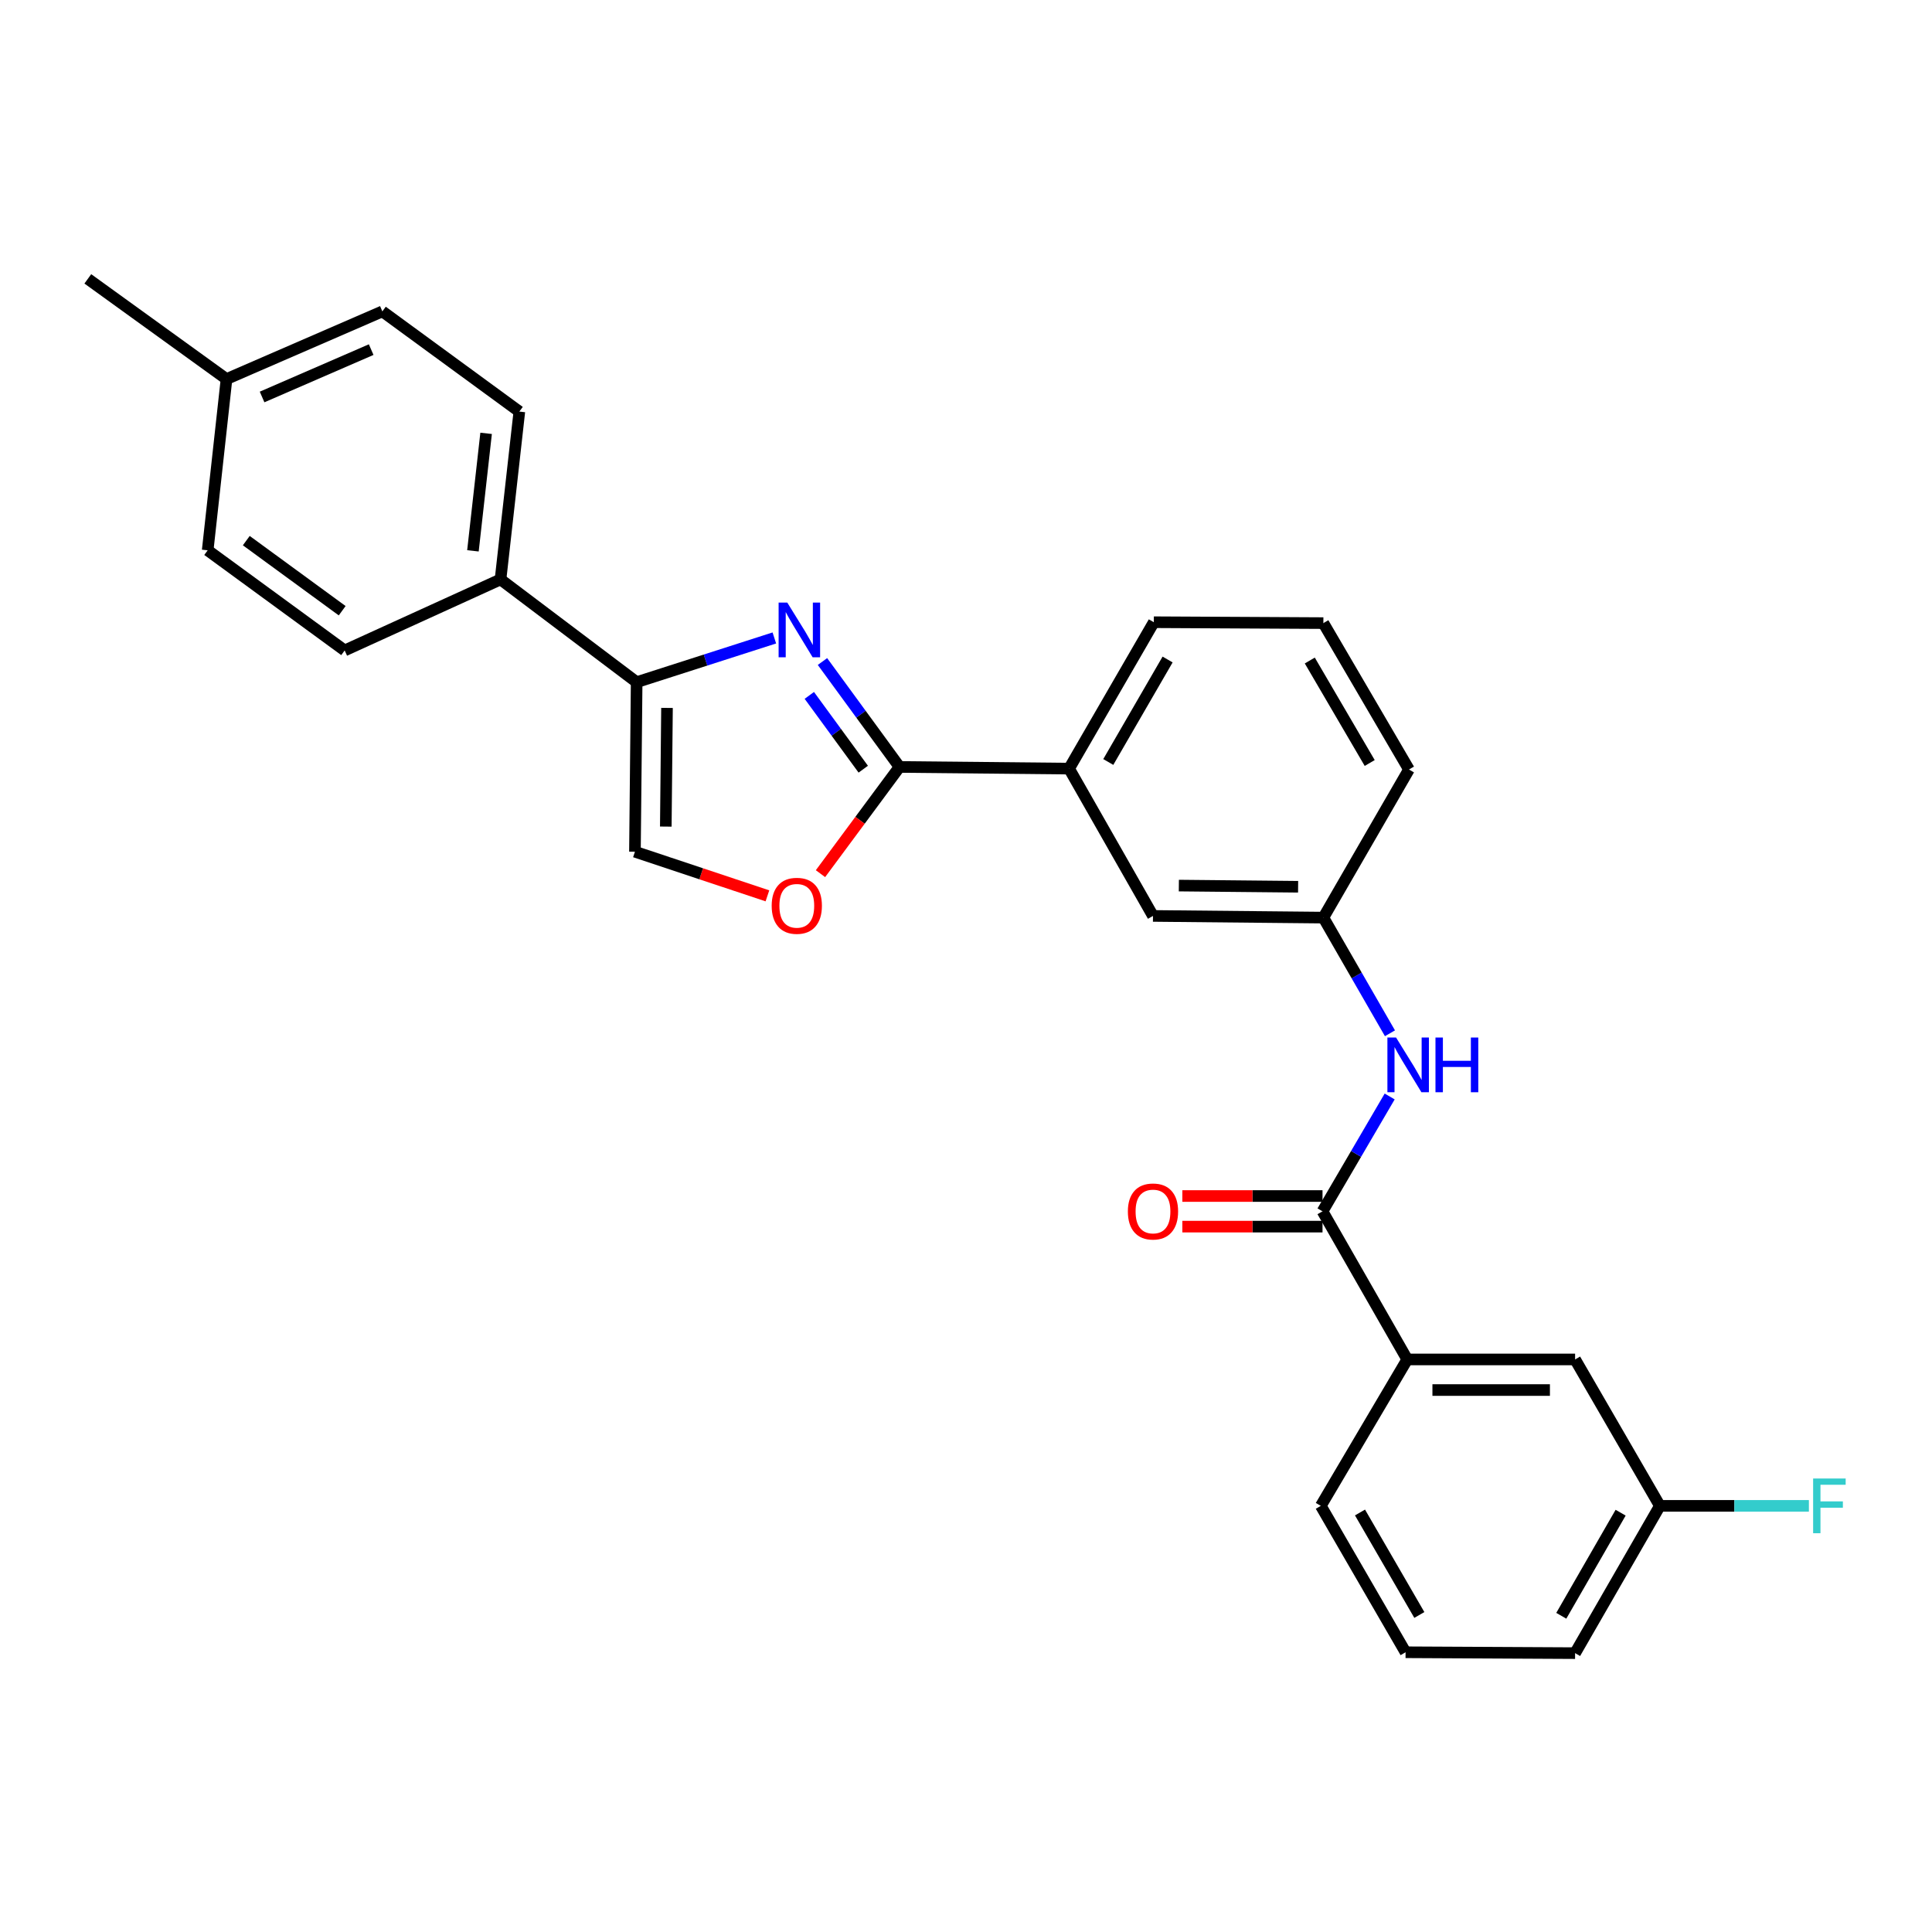 <?xml version='1.0' encoding='iso-8859-1'?>
<svg version='1.1' baseProfile='full'
              xmlns='http://www.w3.org/2000/svg'
                      xmlns:rdkit='http://www.rdkit.org/xml'
                      xmlns:xlink='http://www.w3.org/1999/xlink'
                  xml:space='preserve'
width='1000px' height='1000px' viewBox='0 0 1000 1000'>
<!-- END OF HEADER -->
<rect style='opacity:1.0;fill:#FFFFFF;stroke:none' width='1000' height='1000' x='0' y='0'> </rect>
<path class='bond-0' d='M 425.707,342.403 L 445.65,369.685' style='fill:none;fill-rule:evenodd;stroke:#0000FF;stroke-width:6px;stroke-linecap:butt;stroke-linejoin:miter;stroke-opacity:1' />
<path class='bond-0' d='M 445.65,369.685 L 465.592,396.968' style='fill:none;fill-rule:evenodd;stroke:#000000;stroke-width:6px;stroke-linecap:butt;stroke-linejoin:miter;stroke-opacity:1' />
<path class='bond-0' d='M 418.902,359.936 L 432.862,379.033' style='fill:none;fill-rule:evenodd;stroke:#0000FF;stroke-width:6px;stroke-linecap:butt;stroke-linejoin:miter;stroke-opacity:1' />
<path class='bond-0' d='M 432.862,379.033 L 446.822,398.131' style='fill:none;fill-rule:evenodd;stroke:#000000;stroke-width:6px;stroke-linecap:butt;stroke-linejoin:miter;stroke-opacity:1' />
<path class='bond-1' d='M 400.799,330.206 L 365.166,341.648' style='fill:none;fill-rule:evenodd;stroke:#0000FF;stroke-width:6px;stroke-linecap:butt;stroke-linejoin:miter;stroke-opacity:1' />
<path class='bond-1' d='M 365.166,341.648 L 329.533,353.09' style='fill:none;fill-rule:evenodd;stroke:#000000;stroke-width:6px;stroke-linecap:butt;stroke-linejoin:miter;stroke-opacity:1' />
<path class='bond-3' d='M 465.592,396.968 L 445.137,424.587' style='fill:none;fill-rule:evenodd;stroke:#000000;stroke-width:6px;stroke-linecap:butt;stroke-linejoin:miter;stroke-opacity:1' />
<path class='bond-3' d='M 445.137,424.587 L 424.682,452.206' style='fill:none;fill-rule:evenodd;stroke:#FF0000;stroke-width:6px;stroke-linecap:butt;stroke-linejoin:miter;stroke-opacity:1' />
<path class='bond-6' d='M 465.592,396.968 L 553.357,397.839' style='fill:none;fill-rule:evenodd;stroke:#000000;stroke-width:6px;stroke-linecap:butt;stroke-linejoin:miter;stroke-opacity:1' />
<path class='bond-4' d='M 329.533,353.09 L 328.644,440.845' style='fill:none;fill-rule:evenodd;stroke:#000000;stroke-width:6px;stroke-linecap:butt;stroke-linejoin:miter;stroke-opacity:1' />
<path class='bond-4' d='M 345.239,366.414 L 344.617,427.842' style='fill:none;fill-rule:evenodd;stroke:#000000;stroke-width:6px;stroke-linecap:butt;stroke-linejoin:miter;stroke-opacity:1' />
<path class='bond-8' d='M 329.533,353.09 L 259.07,299.91' style='fill:none;fill-rule:evenodd;stroke:#000000;stroke-width:6px;stroke-linecap:butt;stroke-linejoin:miter;stroke-opacity:1' />
<path class='bond-2' d='M 684.532,626.978 L 701.913,597.257' style='fill:none;fill-rule:evenodd;stroke:#000000;stroke-width:6px;stroke-linecap:butt;stroke-linejoin:miter;stroke-opacity:1' />
<path class='bond-2' d='M 701.913,597.257 L 719.294,567.537' style='fill:none;fill-rule:evenodd;stroke:#0000FF;stroke-width:6px;stroke-linecap:butt;stroke-linejoin:miter;stroke-opacity:1' />
<path class='bond-7' d='M 684.532,626.978 L 728.392,703.645' style='fill:none;fill-rule:evenodd;stroke:#000000;stroke-width:6px;stroke-linecap:butt;stroke-linejoin:miter;stroke-opacity:1' />
<path class='bond-11' d='M 684.532,619.058 L 648.255,619.058' style='fill:none;fill-rule:evenodd;stroke:#000000;stroke-width:6px;stroke-linecap:butt;stroke-linejoin:miter;stroke-opacity:1' />
<path class='bond-11' d='M 648.255,619.058 L 611.979,619.058' style='fill:none;fill-rule:evenodd;stroke:#FF0000;stroke-width:6px;stroke-linecap:butt;stroke-linejoin:miter;stroke-opacity:1' />
<path class='bond-11' d='M 684.532,634.898 L 648.255,634.898' style='fill:none;fill-rule:evenodd;stroke:#000000;stroke-width:6px;stroke-linecap:butt;stroke-linejoin:miter;stroke-opacity:1' />
<path class='bond-11' d='M 648.255,634.898 L 611.979,634.898' style='fill:none;fill-rule:evenodd;stroke:#FF0000;stroke-width:6px;stroke-linecap:butt;stroke-linejoin:miter;stroke-opacity:1' />
<path class='bond-27' d='M 397.214,463.692 L 362.929,452.269' style='fill:none;fill-rule:evenodd;stroke:#FF0000;stroke-width:6px;stroke-linecap:butt;stroke-linejoin:miter;stroke-opacity:1' />
<path class='bond-27' d='M 362.929,452.269 L 328.644,440.845' style='fill:none;fill-rule:evenodd;stroke:#000000;stroke-width:6px;stroke-linecap:butt;stroke-linejoin:miter;stroke-opacity:1' />
<path class='bond-5' d='M 719.44,534.823 L 702.206,504.889' style='fill:none;fill-rule:evenodd;stroke:#0000FF;stroke-width:6px;stroke-linecap:butt;stroke-linejoin:miter;stroke-opacity:1' />
<path class='bond-5' d='M 702.206,504.889 L 684.972,474.955' style='fill:none;fill-rule:evenodd;stroke:#000000;stroke-width:6px;stroke-linecap:butt;stroke-linejoin:miter;stroke-opacity:1' />
<path class='bond-10' d='M 553.357,397.839 L 596.785,474.083' style='fill:none;fill-rule:evenodd;stroke:#000000;stroke-width:6px;stroke-linecap:butt;stroke-linejoin:miter;stroke-opacity:1' />
<path class='bond-20' d='M 553.357,397.839 L 597.217,322.061' style='fill:none;fill-rule:evenodd;stroke:#000000;stroke-width:6px;stroke-linecap:butt;stroke-linejoin:miter;stroke-opacity:1' />
<path class='bond-20' d='M 573.645,394.407 L 604.347,341.362' style='fill:none;fill-rule:evenodd;stroke:#000000;stroke-width:6px;stroke-linecap:butt;stroke-linejoin:miter;stroke-opacity:1' />
<path class='bond-12' d='M 728.392,703.645 L 815.267,703.645' style='fill:none;fill-rule:evenodd;stroke:#000000;stroke-width:6px;stroke-linecap:butt;stroke-linejoin:miter;stroke-opacity:1' />
<path class='bond-12' d='M 741.423,719.485 L 802.236,719.485' style='fill:none;fill-rule:evenodd;stroke:#000000;stroke-width:6px;stroke-linecap:butt;stroke-linejoin:miter;stroke-opacity:1' />
<path class='bond-21' d='M 728.392,703.645 L 683.643,779.432' style='fill:none;fill-rule:evenodd;stroke:#000000;stroke-width:6px;stroke-linecap:butt;stroke-linejoin:miter;stroke-opacity:1' />
<path class='bond-13' d='M 259.07,299.91 L 268.812,213.035' style='fill:none;fill-rule:evenodd;stroke:#000000;stroke-width:6px;stroke-linecap:butt;stroke-linejoin:miter;stroke-opacity:1' />
<path class='bond-13' d='M 244.79,285.114 L 251.609,224.301' style='fill:none;fill-rule:evenodd;stroke:#000000;stroke-width:6px;stroke-linecap:butt;stroke-linejoin:miter;stroke-opacity:1' />
<path class='bond-14' d='M 259.07,299.91 L 178.399,336.669' style='fill:none;fill-rule:evenodd;stroke:#000000;stroke-width:6px;stroke-linecap:butt;stroke-linejoin:miter;stroke-opacity:1' />
<path class='bond-9' d='M 684.972,474.955 L 596.785,474.083' style='fill:none;fill-rule:evenodd;stroke:#000000;stroke-width:6px;stroke-linecap:butt;stroke-linejoin:miter;stroke-opacity:1' />
<path class='bond-9' d='M 671.9,458.984 L 610.17,458.375' style='fill:none;fill-rule:evenodd;stroke:#000000;stroke-width:6px;stroke-linecap:butt;stroke-linejoin:miter;stroke-opacity:1' />
<path class='bond-29' d='M 684.972,474.955 L 729.281,398.296' style='fill:none;fill-rule:evenodd;stroke:#000000;stroke-width:6px;stroke-linecap:butt;stroke-linejoin:miter;stroke-opacity:1' />
<path class='bond-15' d='M 815.267,703.645 L 859.145,779.432' style='fill:none;fill-rule:evenodd;stroke:#000000;stroke-width:6px;stroke-linecap:butt;stroke-linejoin:miter;stroke-opacity:1' />
<path class='bond-16' d='M 268.812,213.035 L 197.909,161.176' style='fill:none;fill-rule:evenodd;stroke:#000000;stroke-width:6px;stroke-linecap:butt;stroke-linejoin:miter;stroke-opacity:1' />
<path class='bond-17' d='M 178.399,336.669 L 107.496,284.836' style='fill:none;fill-rule:evenodd;stroke:#000000;stroke-width:6px;stroke-linecap:butt;stroke-linejoin:miter;stroke-opacity:1' />
<path class='bond-17' d='M 177.112,316.106 L 127.48,279.823' style='fill:none;fill-rule:evenodd;stroke:#000000;stroke-width:6px;stroke-linecap:butt;stroke-linejoin:miter;stroke-opacity:1' />
<path class='bond-19' d='M 859.145,779.432 L 897.711,779.432' style='fill:none;fill-rule:evenodd;stroke:#000000;stroke-width:6px;stroke-linecap:butt;stroke-linejoin:miter;stroke-opacity:1' />
<path class='bond-19' d='M 897.711,779.432 L 936.278,779.432' style='fill:none;fill-rule:evenodd;stroke:#33CCCC;stroke-width:6px;stroke-linecap:butt;stroke-linejoin:miter;stroke-opacity:1' />
<path class='bond-30' d='M 859.145,779.432 L 815.267,855.659' style='fill:none;fill-rule:evenodd;stroke:#000000;stroke-width:6px;stroke-linecap:butt;stroke-linejoin:miter;stroke-opacity:1' />
<path class='bond-30' d='M 838.835,782.964 L 808.121,836.323' style='fill:none;fill-rule:evenodd;stroke:#000000;stroke-width:6px;stroke-linecap:butt;stroke-linejoin:miter;stroke-opacity:1' />
<path class='bond-28' d='M 197.909,161.176 L 117.246,196.2' style='fill:none;fill-rule:evenodd;stroke:#000000;stroke-width:6px;stroke-linecap:butt;stroke-linejoin:miter;stroke-opacity:1' />
<path class='bond-28' d='M 192.118,180.959 L 135.655,205.476' style='fill:none;fill-rule:evenodd;stroke:#000000;stroke-width:6px;stroke-linecap:butt;stroke-linejoin:miter;stroke-opacity:1' />
<path class='bond-18' d='M 107.496,284.836 L 117.246,196.2' style='fill:none;fill-rule:evenodd;stroke:#000000;stroke-width:6px;stroke-linecap:butt;stroke-linejoin:miter;stroke-opacity:1' />
<path class='bond-26' d='M 117.246,196.2 L 45.455,144.341' style='fill:none;fill-rule:evenodd;stroke:#000000;stroke-width:6px;stroke-linecap:butt;stroke-linejoin:miter;stroke-opacity:1' />
<path class='bond-22' d='M 597.217,322.061 L 684.972,322.518' style='fill:none;fill-rule:evenodd;stroke:#000000;stroke-width:6px;stroke-linecap:butt;stroke-linejoin:miter;stroke-opacity:1' />
<path class='bond-23' d='M 683.643,779.432 L 727.521,855.21' style='fill:none;fill-rule:evenodd;stroke:#000000;stroke-width:6px;stroke-linecap:butt;stroke-linejoin:miter;stroke-opacity:1' />
<path class='bond-23' d='M 703.933,782.861 L 734.647,835.906' style='fill:none;fill-rule:evenodd;stroke:#000000;stroke-width:6px;stroke-linecap:butt;stroke-linejoin:miter;stroke-opacity:1' />
<path class='bond-24' d='M 684.972,322.518 L 729.281,398.296' style='fill:none;fill-rule:evenodd;stroke:#000000;stroke-width:6px;stroke-linecap:butt;stroke-linejoin:miter;stroke-opacity:1' />
<path class='bond-24' d='M 677.944,341.88 L 708.96,394.925' style='fill:none;fill-rule:evenodd;stroke:#000000;stroke-width:6px;stroke-linecap:butt;stroke-linejoin:miter;stroke-opacity:1' />
<path class='bond-25' d='M 727.521,855.21 L 815.267,855.659' style='fill:none;fill-rule:evenodd;stroke:#000000;stroke-width:6px;stroke-linecap:butt;stroke-linejoin:miter;stroke-opacity:1' />
<path  class='atom-0' d='M 407.491 311.887
L 416.771 326.887
Q 417.691 328.367, 419.171 331.047
Q 420.651 333.727, 420.731 333.887
L 420.731 311.887
L 424.491 311.887
L 424.491 340.207
L 420.611 340.207
L 410.651 323.807
Q 409.491 321.887, 408.251 319.687
Q 407.051 317.487, 406.691 316.807
L 406.691 340.207
L 403.011 340.207
L 403.011 311.887
L 407.491 311.887
' fill='#0000FF'/>
<path  class='atom-4' d='M 399.422 468.839
Q 399.422 462.039, 402.782 458.239
Q 406.142 454.439, 412.422 454.439
Q 418.702 454.439, 422.062 458.239
Q 425.422 462.039, 425.422 468.839
Q 425.422 475.719, 422.022 479.639
Q 418.622 483.519, 412.422 483.519
Q 406.182 483.519, 402.782 479.639
Q 399.422 475.759, 399.422 468.839
M 412.422 480.319
Q 416.742 480.319, 419.062 477.439
Q 421.422 474.519, 421.422 468.839
Q 421.422 463.279, 419.062 460.479
Q 416.742 457.639, 412.422 457.639
Q 408.102 457.639, 405.742 460.439
Q 403.422 463.239, 403.422 468.839
Q 403.422 474.559, 405.742 477.439
Q 408.102 480.319, 412.422 480.319
' fill='#FF0000'/>
<path  class='atom-6' d='M 722.598 537.022
L 731.878 552.022
Q 732.798 553.502, 734.278 556.182
Q 735.758 558.862, 735.838 559.022
L 735.838 537.022
L 739.598 537.022
L 739.598 565.342
L 735.718 565.342
L 725.758 548.942
Q 724.598 547.022, 723.358 544.822
Q 722.158 542.622, 721.798 541.942
L 721.798 565.342
L 718.118 565.342
L 718.118 537.022
L 722.598 537.022
' fill='#0000FF'/>
<path  class='atom-6' d='M 742.998 537.022
L 746.838 537.022
L 746.838 549.062
L 761.318 549.062
L 761.318 537.022
L 765.158 537.022
L 765.158 565.342
L 761.318 565.342
L 761.318 552.262
L 746.838 552.262
L 746.838 565.342
L 742.998 565.342
L 742.998 537.022
' fill='#0000FF'/>
<path  class='atom-12' d='M 583.785 627.058
Q 583.785 620.258, 587.145 616.458
Q 590.505 612.658, 596.785 612.658
Q 603.065 612.658, 606.425 616.458
Q 609.785 620.258, 609.785 627.058
Q 609.785 633.938, 606.385 637.858
Q 602.985 641.738, 596.785 641.738
Q 590.545 641.738, 587.145 637.858
Q 583.785 633.978, 583.785 627.058
M 596.785 638.538
Q 601.105 638.538, 603.425 635.658
Q 605.785 632.738, 605.785 627.058
Q 605.785 621.498, 603.425 618.698
Q 601.105 615.858, 596.785 615.858
Q 592.465 615.858, 590.105 618.658
Q 587.785 621.458, 587.785 627.058
Q 587.785 632.778, 590.105 635.658
Q 592.465 638.538, 596.785 638.538
' fill='#FF0000'/>
<path  class='atom-20' d='M 938.471 765.272
L 955.311 765.272
L 955.311 768.512
L 942.271 768.512
L 942.271 777.112
L 953.871 777.112
L 953.871 780.392
L 942.271 780.392
L 942.271 793.592
L 938.471 793.592
L 938.471 765.272
' fill='#33CCCC'/>
</svg>
